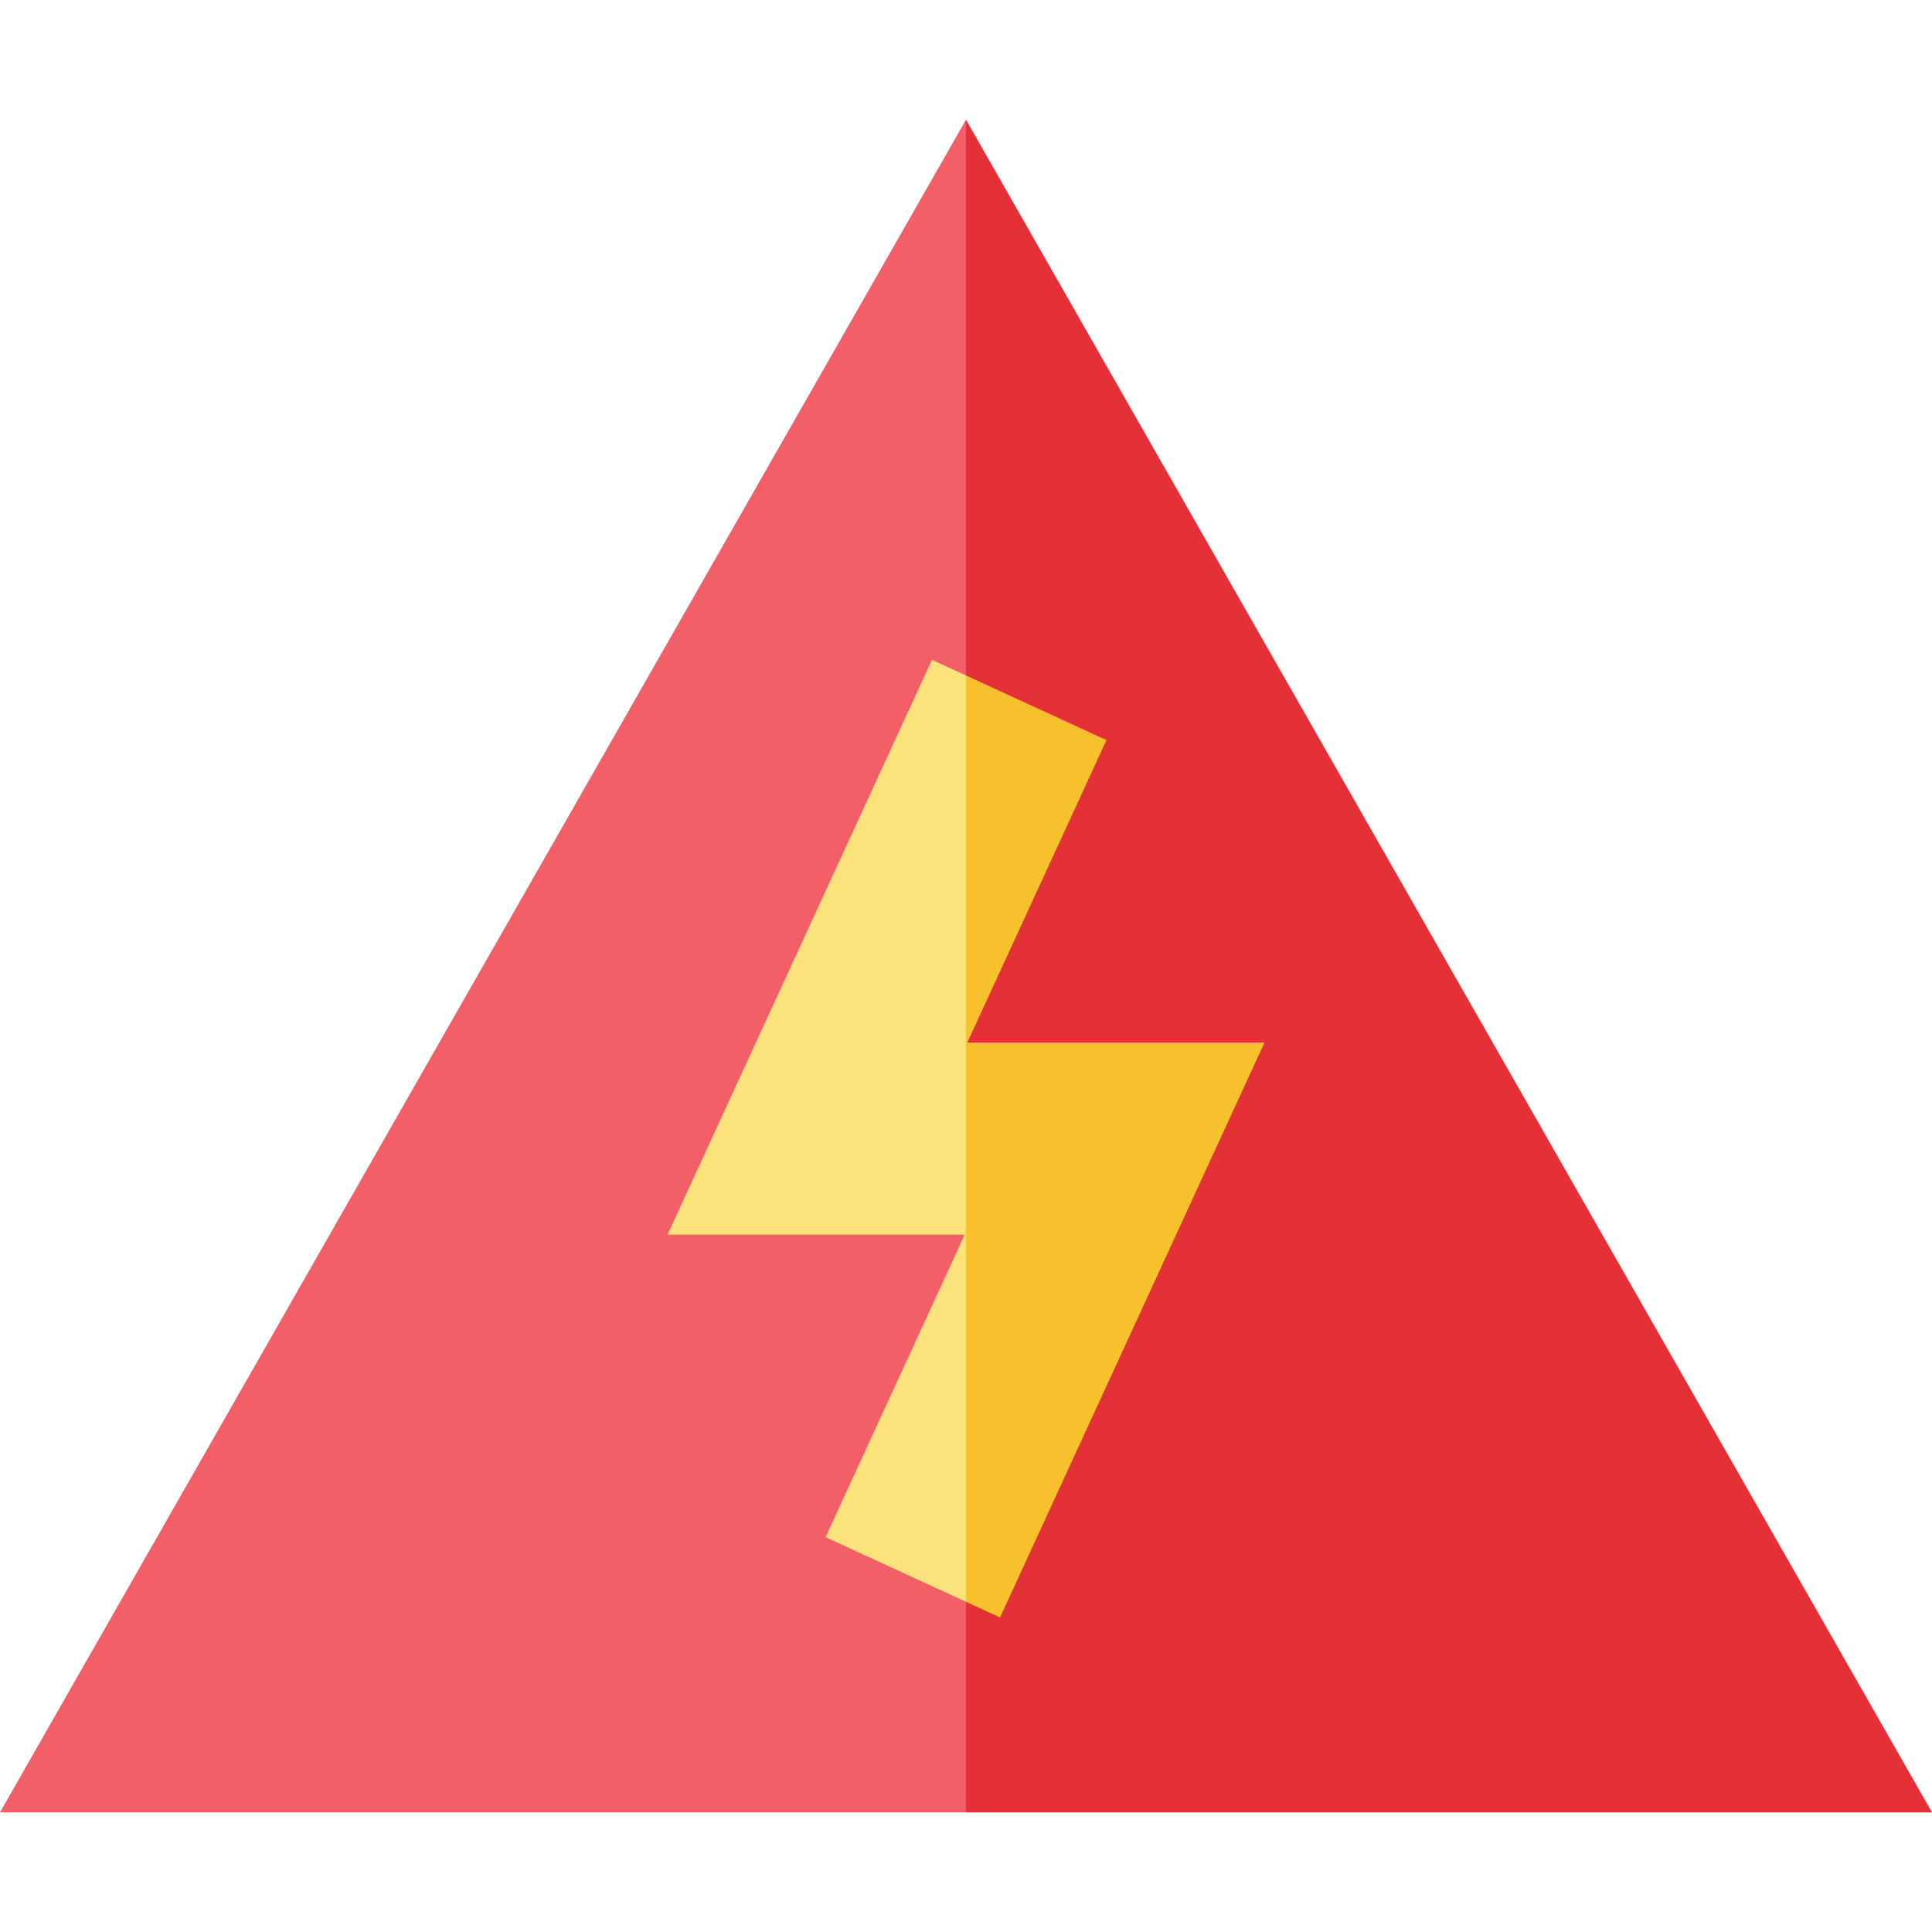 <?xml version="1.0" encoding="iso-8859-1"?>
<!-- Generator: Adobe Illustrator 19.0.0, SVG Export Plug-In . SVG Version: 6.00 Build 0)  -->
<svg version="1.1" id="Layer_1" xmlns="http://www.w3.org/2000/svg" xmlns:xlink="http://www.w3.org/1999/xlink" x="0px" y="0px"
	 viewBox="0 0 512 512" style="enable-background:new 0 0 512 512;" xml:space="preserve">
<polygon style="fill:#E43138;" points="256,31.716 235.085,301.75 256,480.284 512,480.284 "/>
<polygon style="fill:#F25F67;" points="0,480.284 256,480.284 256,31.716 "/>
<polygon style="fill:#F7C02D;" points="335.102,276.292 256.349,276.292 293.226,196.129 255.999,179.005 235.084,249.367 
	255.999,327.197 245.542,393.04 255.999,424.487 265.023,428.638 "/>
<polygon style="fill:#FBE27B;" points="246.975,174.854 176.897,327.199 255.649,327.199 218.773,407.362 255.999,424.487 
	255.999,179.005 "/>
<g>
</g>
<g>
</g>
<g>
</g>
<g>
</g>
<g>
</g>
<g>
</g>
<g>
</g>
<g>
</g>
<g>
</g>
<g>
</g>
<g>
</g>
<g>
</g>
<g>
</g>
<g>
</g>
<g>
</g>
</svg>
